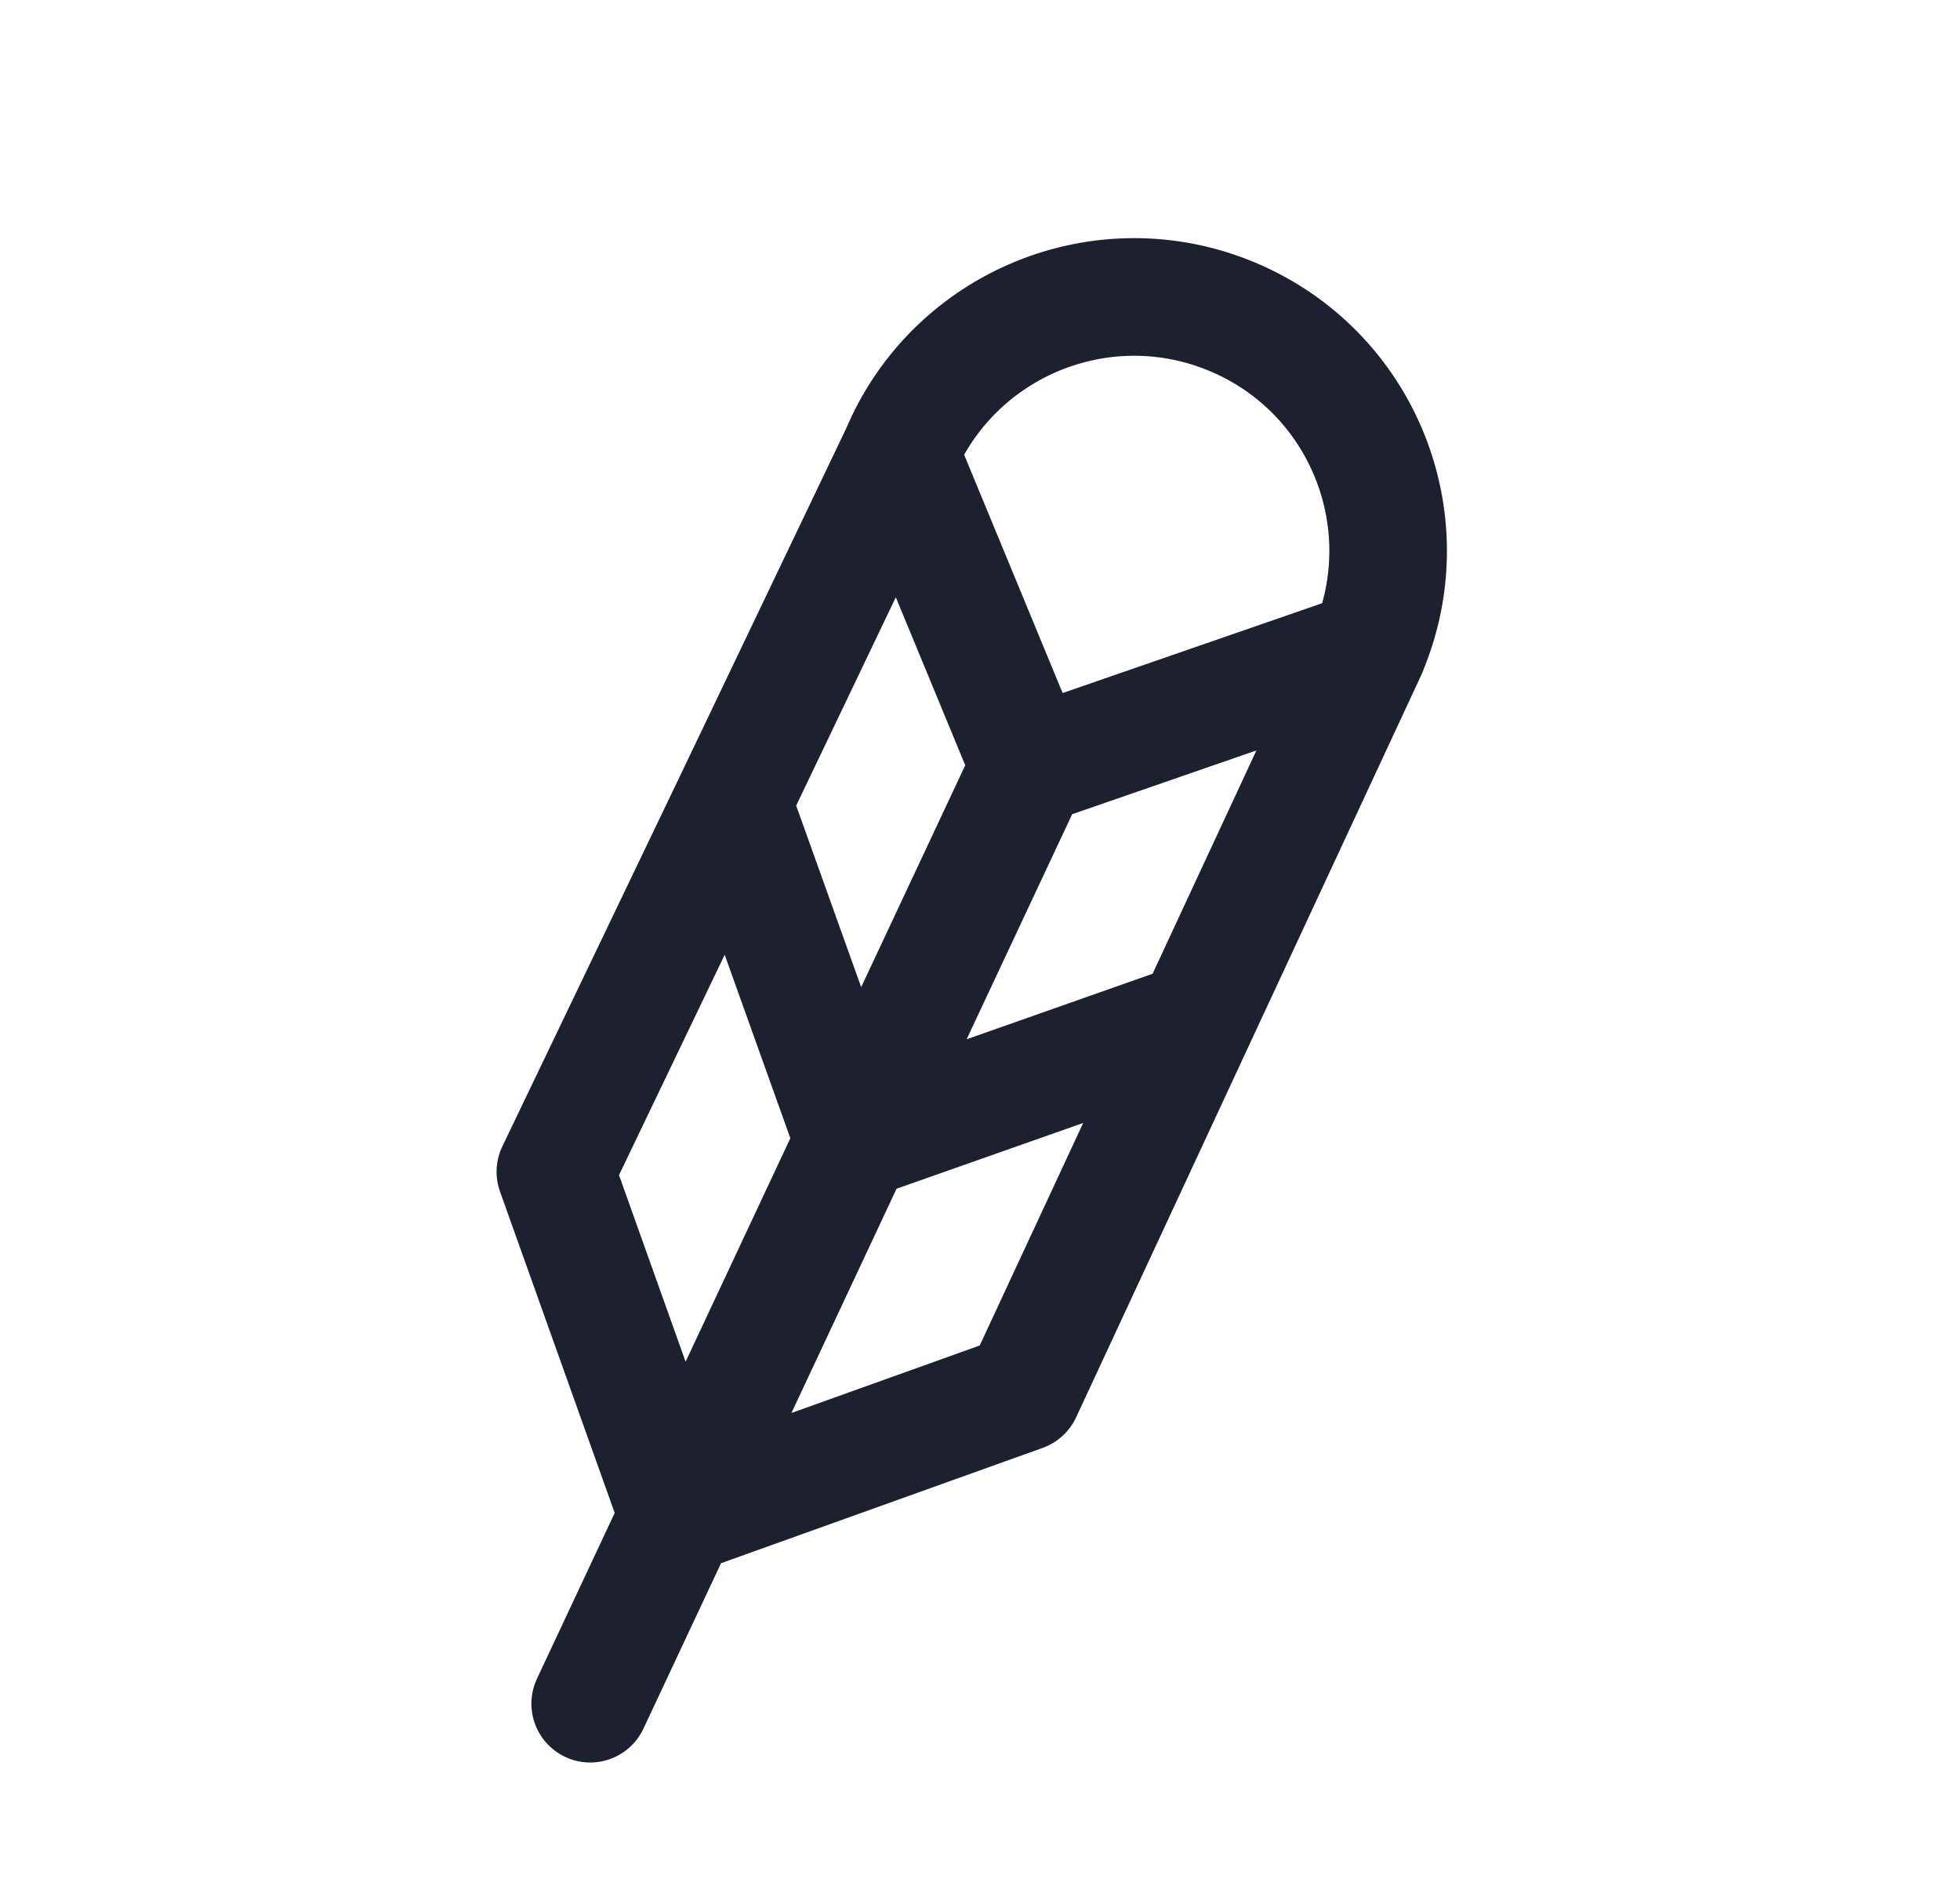 <svg width="25" height="24" viewBox="0 0 25 24" fill="none" xmlns="http://www.w3.org/2000/svg">
<path d="M7.528 21.726L8.65 19.334M13.131 9.778L11.476 5.774M13.131 9.778L17.451 8.283M13.131 9.778L10.89 14.556M11.476 5.774C12.17 4.123 14.071 3.347 15.722 4.041C17.373 4.735 18.145 6.632 17.451 8.283M11.476 5.774L9.344 10.232M17.451 8.283L15.248 13.021M8.65 19.334L13.044 17.759L15.248 13.021M8.65 19.334L10.89 14.556M10.89 14.556L15.248 13.021M17.453 8.282L15.249 13.02M15.249 13.02L13.046 17.758L8.651 19.333L7.084 14.943L9.344 10.232M15.249 13.02L10.892 14.555L9.344 10.232" stroke="#1D212F" stroke-width="1.5" stroke-linecap="round" stroke-linejoin="round"/>
</svg>
